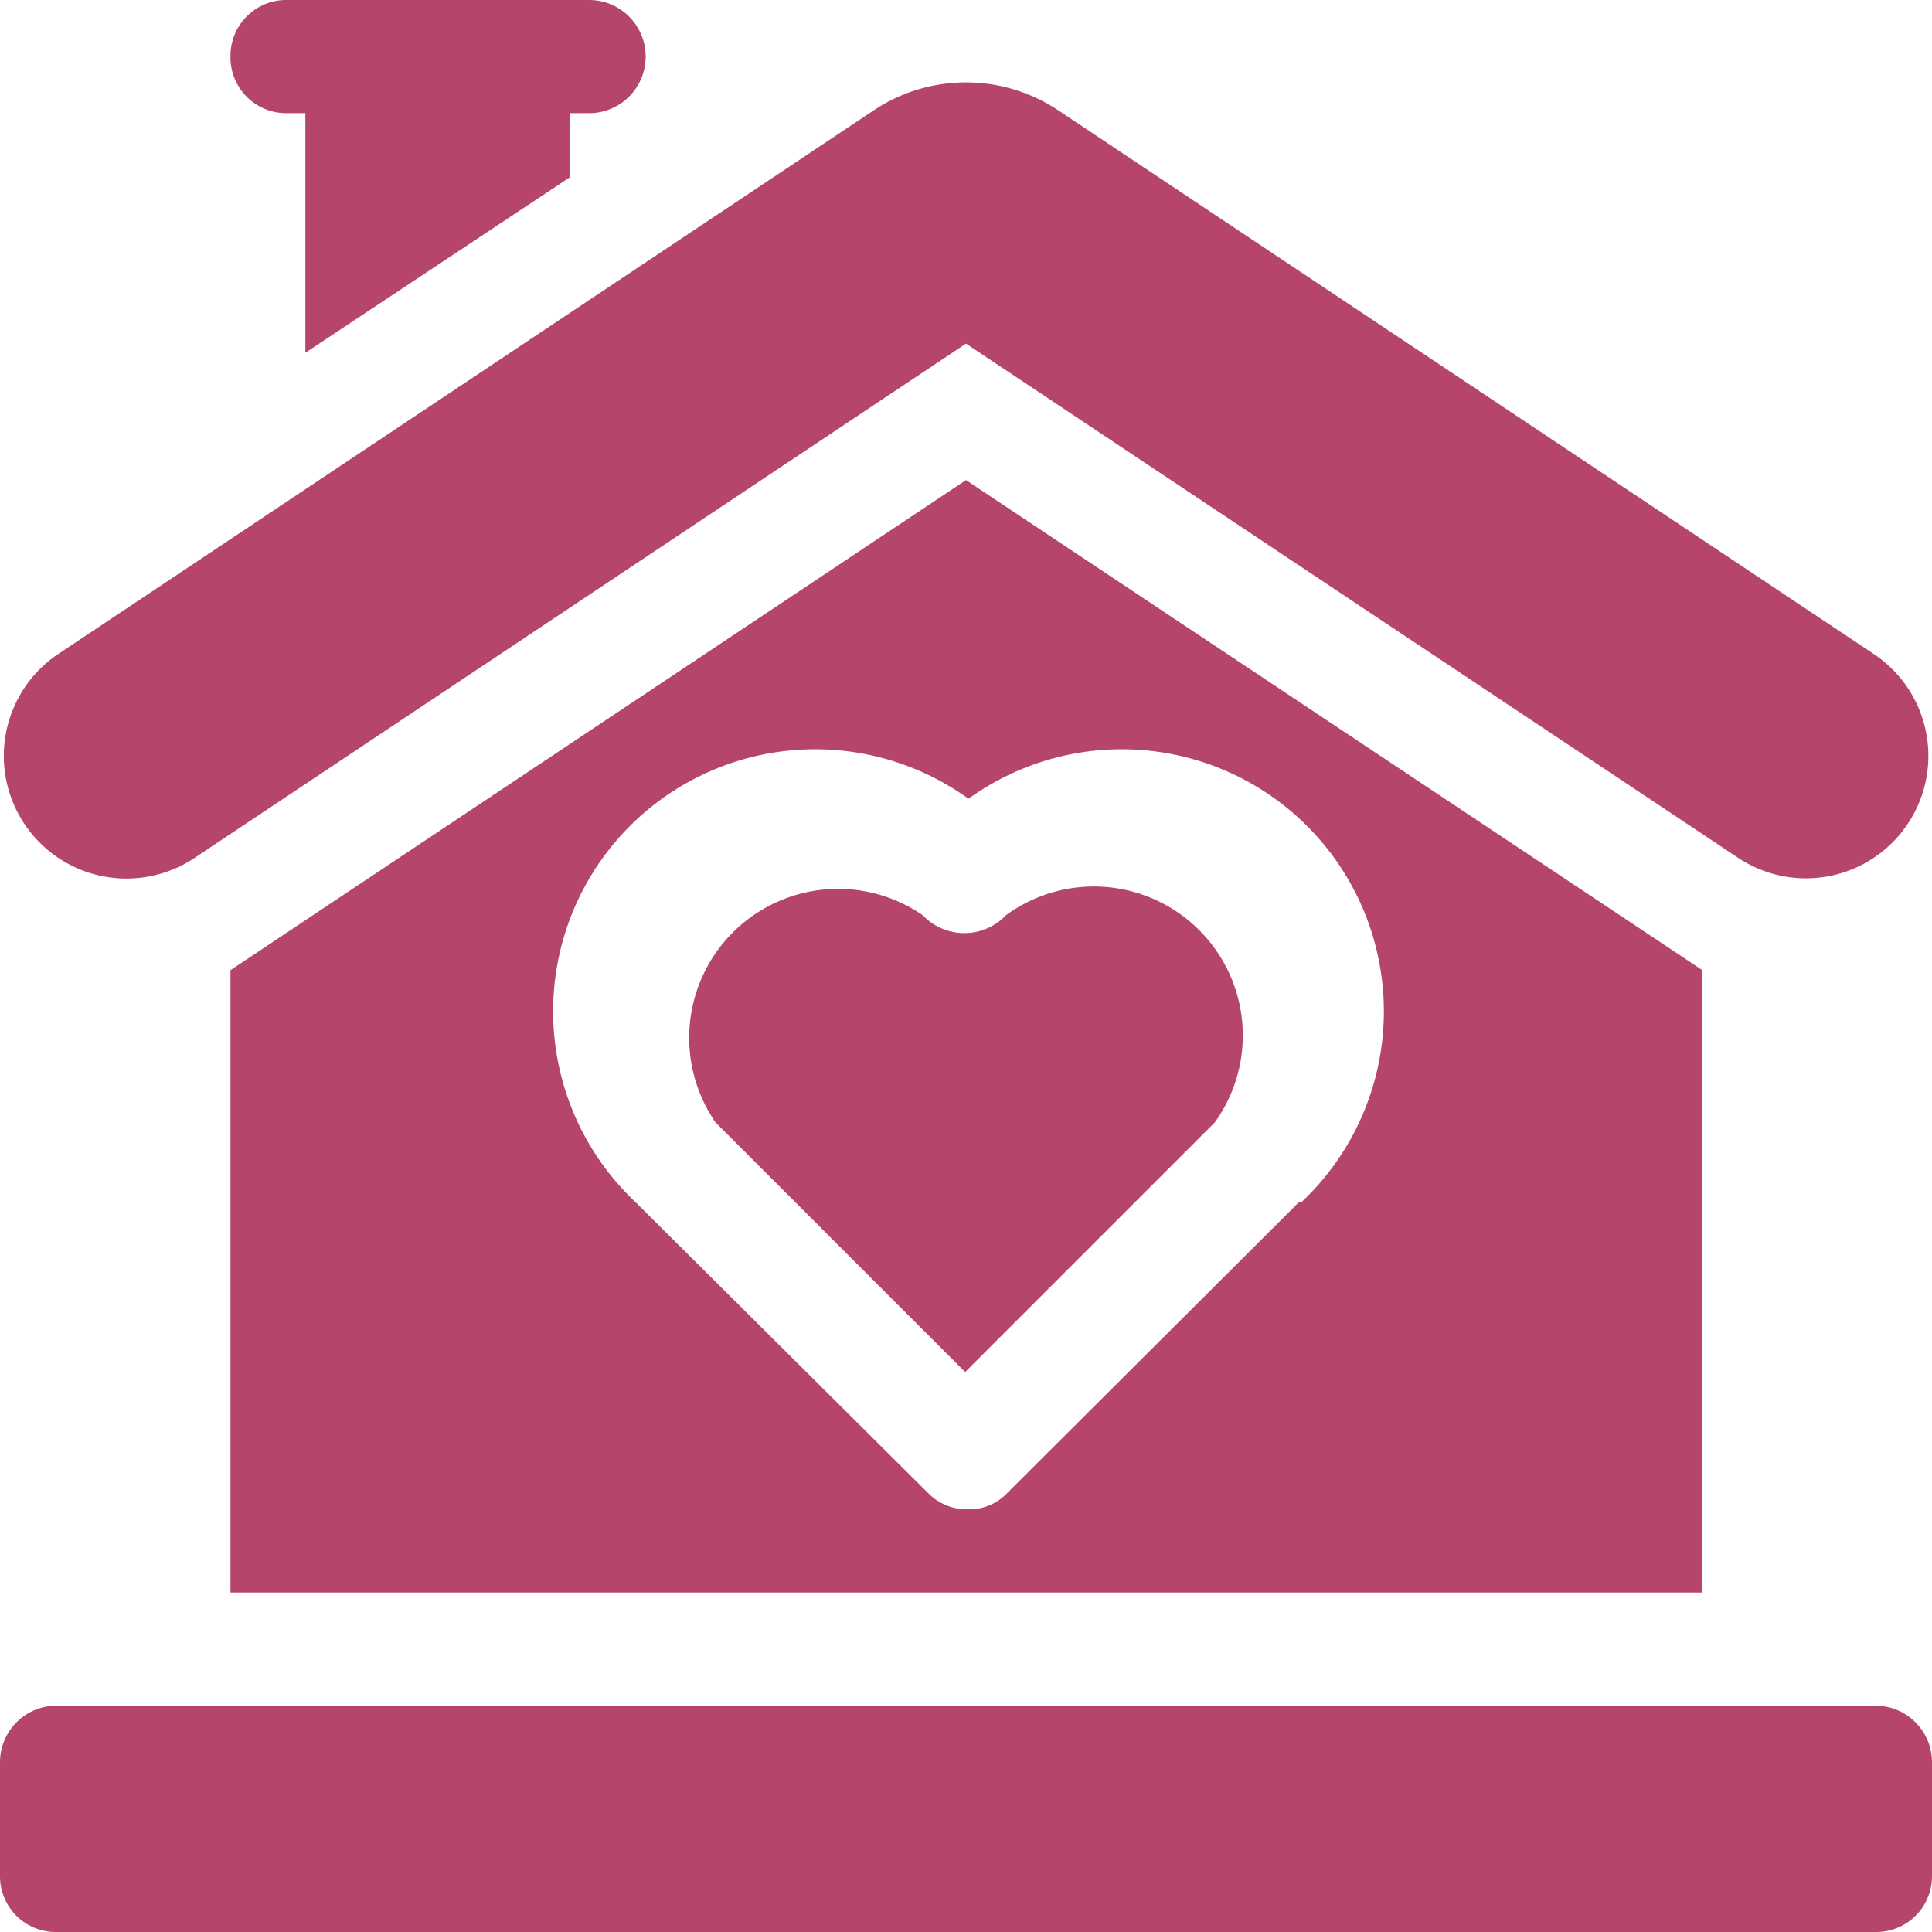 <?xml version="1.0" encoding="UTF-8"?>
<svg xmlns="http://www.w3.org/2000/svg" viewBox="0 0 23.22 23.22">
  <defs>
    <style>.cls-1{fill:#b5466a;}</style>
  </defs>
  <g id="レイヤー_2" data-name="レイヤー 2">
    <g id="レイヤー_1-2" data-name="レイヤー 1">
      <g id="home">
        <g id="Group_44" data-name="Group 44">
          <g id="Group_45" data-name="Group 45">
            <g id="Group_46" data-name="Group 46">
              <path id="Vector_70" data-name="Vector 70" class="cls-1" d="M6.85,1.36h.23A.68.68,0,0,0,7.08,0H3.45a.67.67,0,0,0-.68.68.67.67,0,0,0,.68.68h.22V4.24L6.85,2.13Z"></path>
              <path id="Vector_71" data-name="Vector 71" class="cls-1" d="M12.74,1.34a2,2,0,0,0-2.26,0L.7,7.86a1.47,1.47,0,0,0,1.64,2.45l9.27-6.18,9.28,6.18a1.47,1.47,0,1,0,1.63-2.45Z"></path>
            </g>
            <path id="Vector_72" data-name="Vector 72" class="cls-1" d="M22.54,23.22H.68A.67.67,0,0,1,0,22.54V21.18a.68.68,0,0,1,.68-.68H22.54a.68.68,0,0,1,.68.68v1.36A.67.67,0,0,1,22.54,23.22Z"></path>
          </g>
          <g id="Group_47" data-name="Group 47">
            <path id="Vector_73" data-name="Vector 73" class="cls-1" d="M12.09,11a.69.69,0,0,1-1,0A1.79,1.79,0,0,0,8.6,13.49l3,3,3-3A1.79,1.79,0,0,0,12.09,11Z"></path>
            <path id="Vector_74" data-name="Vector 74" class="cls-1" d="M11.61,5.77,2.77,11.66v7.48H20.46V11.66Zm4,8.68-3.5,3.49a.63.63,0,0,1-.48.2.65.65,0,0,1-.48-.2L7.64,14.45a3.15,3.15,0,0,1,4-4.85,3.15,3.15,0,0,1,4,4.85Z"></path>
          </g>
        </g>
      </g>
    </g>
  </g>
</svg>
